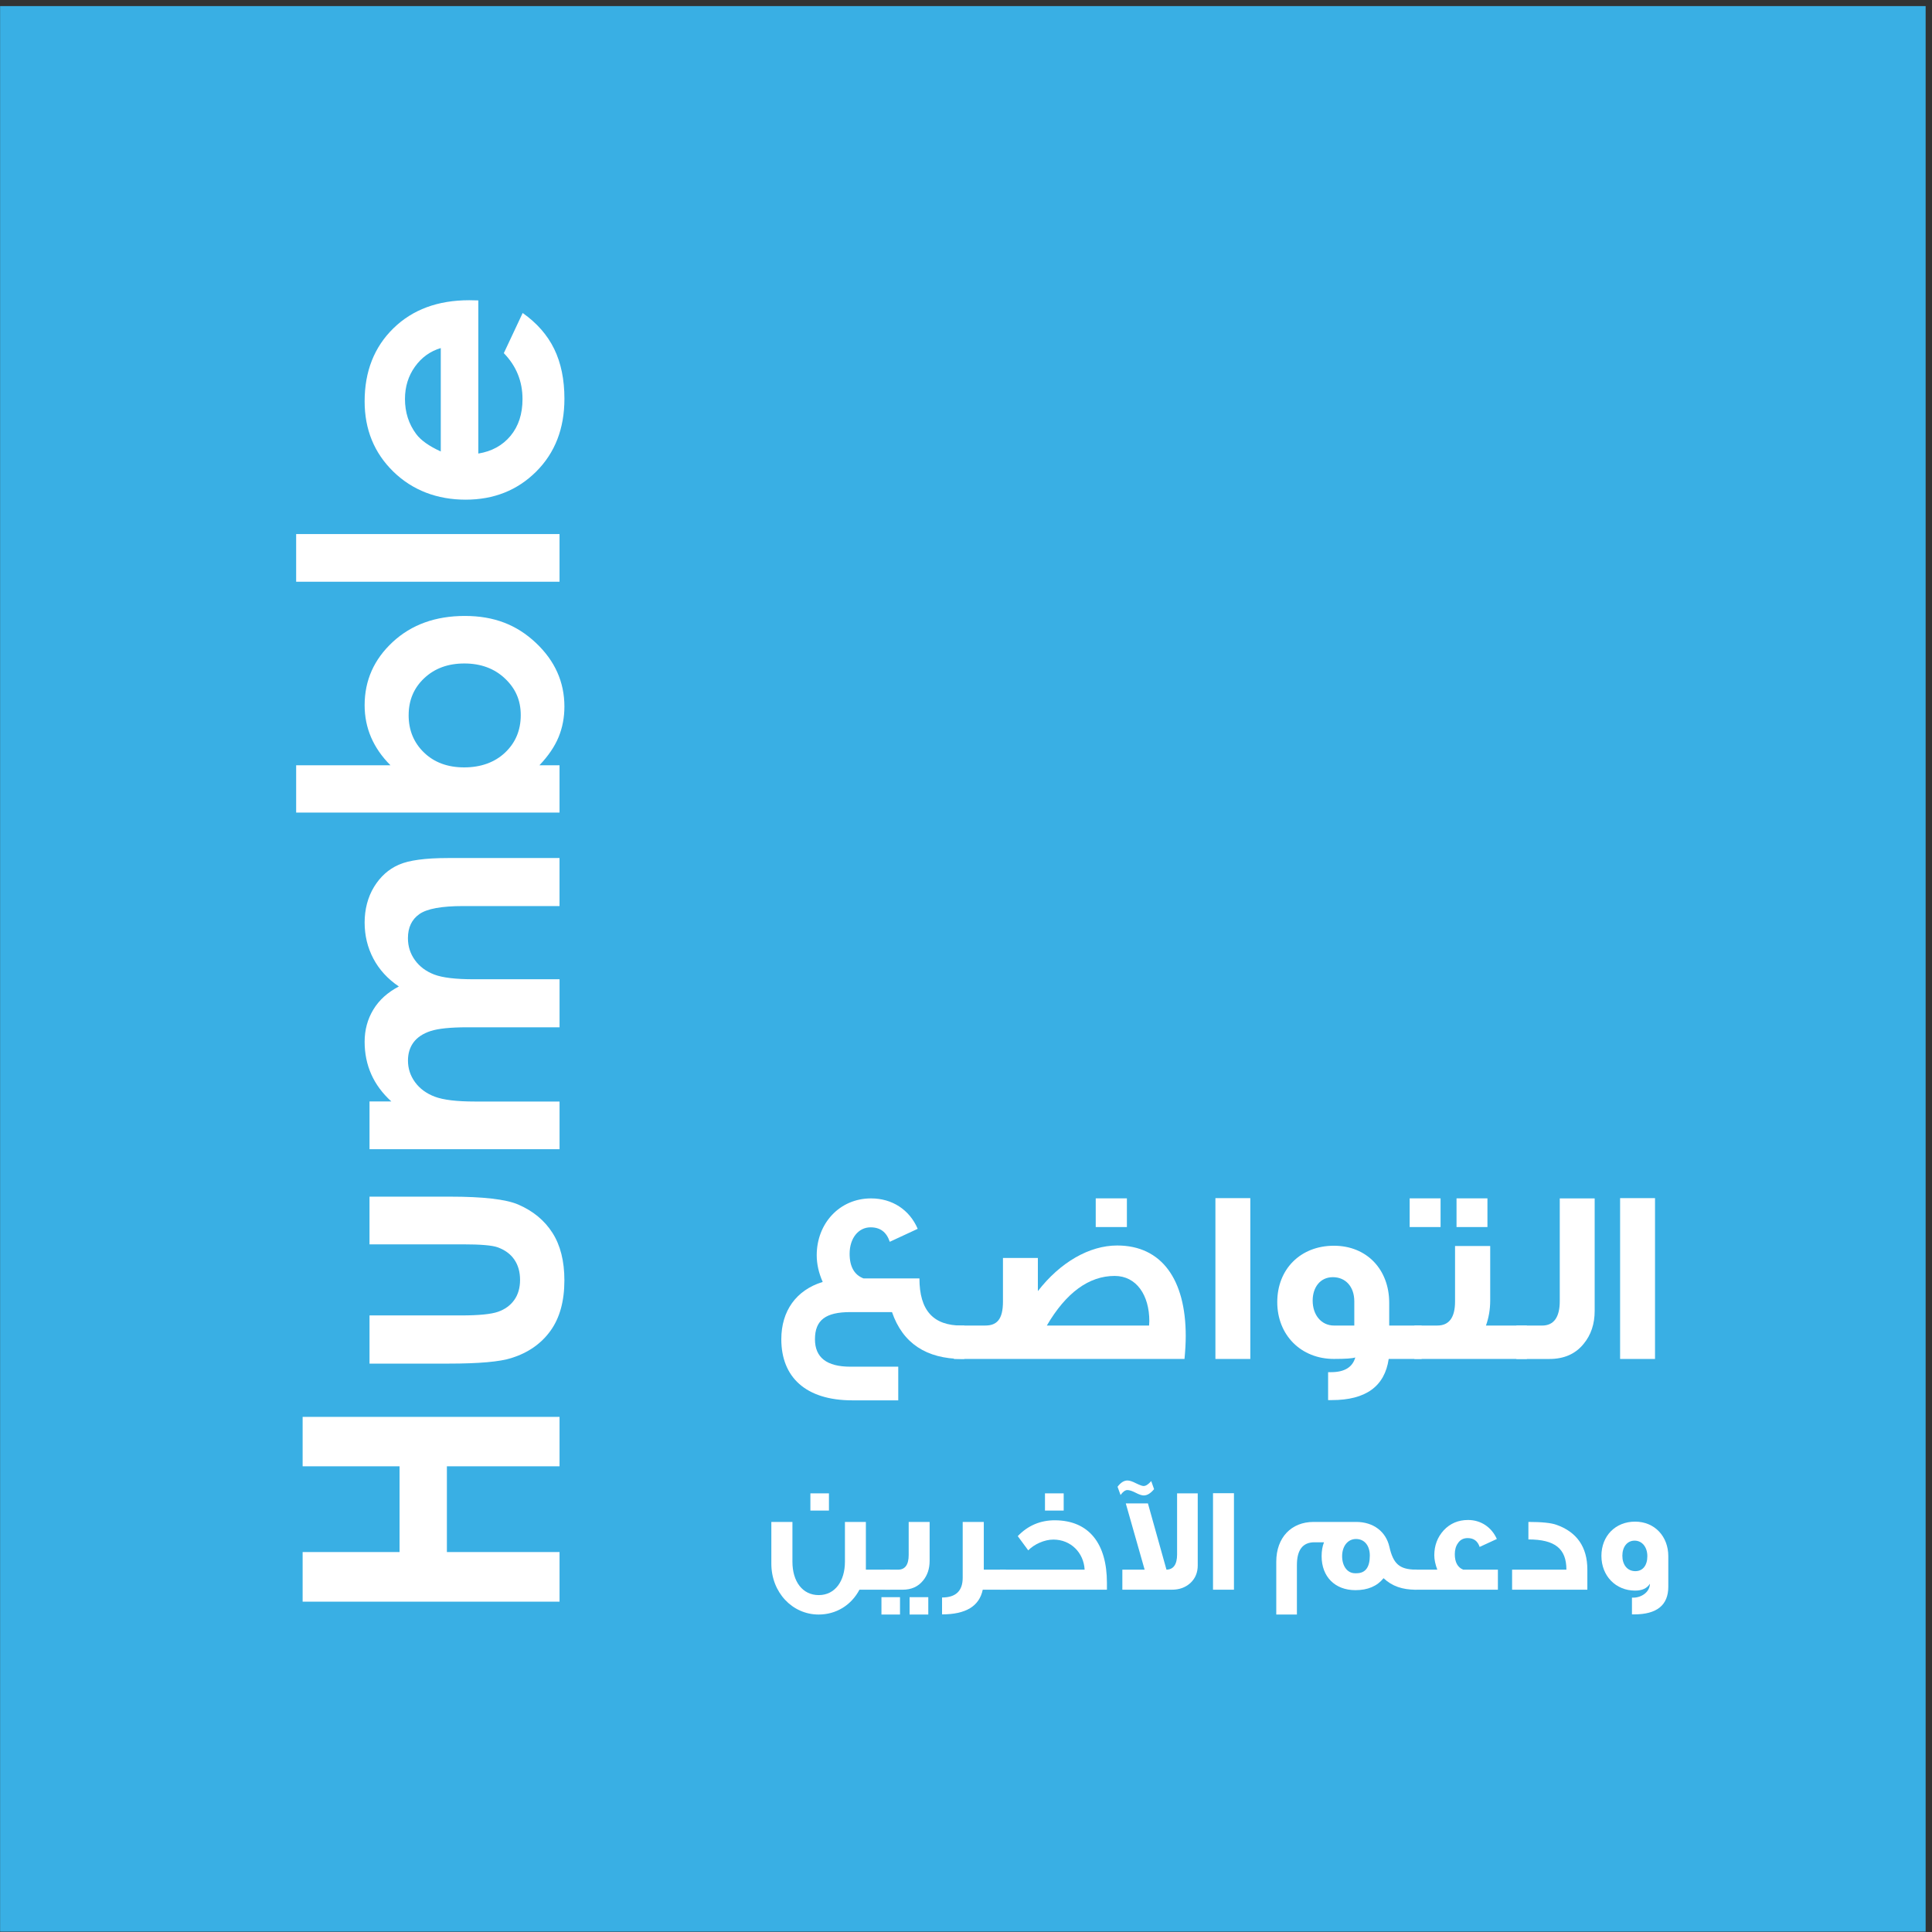 <svg width="299" height="299" viewBox="0 0 299 299" fill="none" xmlns="http://www.w3.org/2000/svg">
<rect x="0" y="0" width="299" height="299" fill="#333333" stroke="none"/>
<path d="M298.016 0.942H0.016V298.942H298.016V0.942Z" fill="#39AFE4"/>
<path d="M46.836 247.876V240.199H61.836V226.928H46.836V219.279H86.595V226.928H69.162V240.199H86.595V247.876H46.836Z" fill="white"/>
<path d="M57.187 211.037V203.578H71.349C74.105 203.578 76.021 203.388 77.092 203.009C78.164 202.629 78.998 202.019 79.592 201.181C80.187 200.342 80.485 199.306 80.485 198.078C80.485 196.85 80.192 195.806 79.605 194.947C79.021 194.088 78.159 193.452 77.023 193.037C76.177 192.729 74.367 192.576 71.59 192.576H57.185V185.196H69.644C74.78 185.196 78.292 185.601 80.185 186.411C82.492 187.404 84.262 188.863 85.495 190.791C86.728 192.719 87.346 195.17 87.346 198.142C87.346 201.368 86.626 203.976 85.185 205.968C83.744 207.96 81.733 209.36 79.156 210.17C77.372 210.747 74.128 211.035 69.426 211.035H57.182L57.187 211.037Z" fill="white"/>
<path d="M57.187 177.844V170.465H60.567C59.179 169.203 58.144 167.801 57.459 166.26C56.774 164.719 56.431 163.037 56.431 161.216C56.431 159.396 56.882 157.719 57.782 156.239C58.682 154.76 59.997 153.57 61.728 152.67C59.997 151.498 58.682 150.06 57.782 148.355C56.882 146.649 56.431 144.788 56.431 142.77C56.431 140.752 56.918 138.839 57.89 137.252C58.861 135.665 60.133 134.524 61.7 133.832C63.267 133.137 65.818 132.791 69.349 132.791H86.592V140.224H71.672C68.338 140.224 66.082 140.639 64.903 141.467C63.723 142.296 63.133 143.539 63.133 145.198C63.133 146.46 63.495 147.59 64.215 148.59C64.936 149.59 65.931 150.334 67.203 150.821C68.472 151.308 70.513 151.552 73.326 151.552H86.597V158.985H72.354C69.723 158.985 67.818 159.18 66.638 159.567C65.459 159.955 64.579 160.539 64.002 161.316C63.425 162.093 63.138 163.032 63.138 164.134C63.138 165.362 63.502 166.478 64.233 167.48C64.964 168.483 65.984 169.232 67.3 169.729C68.615 170.226 70.687 170.475 73.515 170.475H86.597V177.855H57.19L57.187 177.844Z" fill="white"/>
<path d="M45.836 118.438H60.431C59.098 117.104 58.098 115.663 57.431 114.112C56.764 112.563 56.431 110.904 56.431 109.138C56.431 105.299 57.882 102.038 60.782 99.353C63.682 96.668 67.405 95.325 71.944 95.325C76.482 95.325 79.985 96.712 82.931 99.487C85.877 102.261 87.349 105.551 87.349 109.351C87.349 111.045 87.046 112.62 86.444 114.081C85.841 115.543 84.854 116.992 83.485 118.433H86.593V125.758H45.834V118.433L45.836 118.438ZM63.241 110.681C63.241 113.004 64.034 114.933 65.621 116.466C67.205 117.997 69.28 118.763 71.836 118.763C74.392 118.763 76.562 117.997 78.174 116.466C79.787 114.935 80.592 113.007 80.592 110.681C80.592 108.356 79.772 106.533 78.133 104.992C76.495 103.451 74.403 102.681 71.864 102.681C69.326 102.681 67.275 103.438 65.662 104.951C64.049 106.463 63.244 108.374 63.244 110.681H63.241Z" fill="white"/>
<path d="M45.834 90.031V82.652H86.593V90.031H45.834Z" fill="white"/>
<path d="M74.025 46.492V70.194C76.115 69.853 77.779 68.938 79.013 67.451C80.246 65.963 80.864 64.069 80.864 61.761C80.864 59.004 79.9 56.635 77.972 54.653L80.89 48.438C83.087 49.986 84.715 51.843 85.769 54.004C86.823 56.166 87.351 58.735 87.351 61.707C87.351 66.32 85.897 70.076 82.987 72.979C80.077 75.881 76.433 77.33 72.054 77.33C67.674 77.33 63.841 75.884 60.877 72.992C57.913 70.099 56.431 66.474 56.431 62.112C56.431 57.481 57.913 53.715 60.877 50.815C63.841 47.915 67.756 46.463 72.62 46.463L74.025 46.492ZM68.215 53.868C66.577 54.356 65.241 55.317 64.215 56.753C63.19 58.189 62.674 59.853 62.674 61.748C62.674 63.804 63.251 65.609 64.405 67.163C65.126 68.138 66.397 69.04 68.215 69.871V53.871V53.868Z" fill="white"/>
<path d="M137.759 246.024H133.012C131.738 248.432 129.4 249.868 126.692 249.868C122.618 249.868 119.374 246.44 119.374 241.996V235.537H122.638V241.696C122.638 244.753 124.189 246.86 126.712 246.86C129.236 246.86 130.764 244.683 130.764 241.696V235.537H134.005V242.925H137.756V246.027L137.759 246.024ZM128.289 233.776H125.418V231.114H128.289V233.776Z" fill="white"/>
<path d="M139.287 249.87H136.415V247.183H139.287V249.87ZM143.871 241.557C143.871 242.786 143.525 243.804 142.853 244.614C142.089 245.562 141.025 246.027 139.682 246.027H136.925V242.924H138.987C140.074 242.924 140.63 242.16 140.63 240.655V235.537H143.871V241.557ZM143.664 249.87H140.769V247.183H143.664V249.87Z" fill="white"/>
<path d="M155.682 246.026H152.092C151.559 248.572 149.476 249.846 145.794 249.846V247.231C147.925 247.231 148.989 246.213 148.989 244.174V235.539H152.253V242.926H155.679V246.028L155.682 246.026Z" fill="white"/>
<path d="M171.31 246.024H154.754V242.922H167.859C167.721 240.307 165.728 238.268 163.021 238.268C161.631 238.268 160.056 238.986 159.131 239.935C158.808 239.494 158.274 238.776 157.51 237.735C159.085 236.091 161.008 235.281 163.251 235.281C168.554 235.304 171.31 238.917 171.31 244.96V246.024ZM164.618 233.776H161.723V231.114H164.618V233.776Z" fill="white"/>
<path d="M178.605 230.466C178.072 231.115 177.541 231.438 177.007 231.438C176.707 231.438 176.29 231.299 175.756 231.02C175.223 230.743 174.784 230.605 174.482 230.605C174.136 230.605 173.787 230.858 173.418 231.369L172.954 230.094C173.441 229.446 173.949 229.123 174.482 229.123C174.805 229.123 175.246 229.261 175.825 229.564C176.405 229.84 176.774 229.979 176.984 229.979C177.331 229.979 177.725 229.725 178.166 229.215L178.607 230.466H178.605ZM185.366 242.228C185.366 243.361 184.997 244.266 184.233 244.984C183.469 245.679 182.52 246.025 181.384 246.025H173.697V242.923H177.146L174.228 232.666H177.654L180.525 242.923C181.613 242.9 182.169 242.112 182.169 240.561V231.115H185.364V242.228H185.366Z" fill="white"/>
<path d="M190.969 246.025H187.728V231.092H190.969V246.025Z" fill="white"/>
<path d="M219.241 246.027H219.102C217.064 246.027 215.443 245.493 214.123 244.245C213.128 245.473 211.692 246.096 209.769 246.096C206.597 246.096 204.536 244.011 204.536 240.839C204.536 240.052 204.651 239.334 204.905 238.686H203.423C201.618 238.686 200.712 239.868 200.712 242.206V249.87H197.518V241.696C197.518 237.945 199.856 235.537 203.282 235.537H209.882C212.566 235.537 214.489 237.042 215.023 239.38C215.625 242.042 216.597 242.878 219.074 242.924H219.236V246.027H219.241ZM211.995 240.747C211.995 239.196 211.161 238.178 209.864 238.178C208.566 238.178 207.71 239.311 207.71 240.839C207.71 242.368 208.52 243.478 209.702 243.478H209.933C211.3 243.478 211.995 242.575 211.995 240.745V240.747Z" fill="white"/>
<path d="M231.815 246.026H218.779V242.923H222.438C222.138 242.113 221.974 241.372 221.974 240.7C221.974 239.195 222.461 237.897 223.433 236.833C224.428 235.769 225.679 235.236 227.207 235.236C229.176 235.236 230.843 236.346 231.653 238.177L228.992 239.405C228.692 238.503 228.089 238.038 227.14 238.038C226.492 238.038 225.981 238.292 225.635 238.826C225.312 239.267 225.148 239.844 225.148 240.538C225.148 241.767 225.589 242.577 226.446 242.923H231.817V246.026H231.815Z" fill="white"/>
<path d="M245.661 246.027H234.015V242.924H242.42C242.42 239.683 240.661 238.247 236.538 238.247V235.537C238.577 235.537 240.013 235.675 240.869 235.978C244.018 237.088 245.661 239.404 245.661 242.901V246.027Z" fill="white"/>
<path d="M258.19 245.562C258.19 248.411 256.431 249.847 252.887 249.847H252.564V247.255H252.772C254.069 247.255 255.341 246.352 255.341 245.101C254.9 245.819 254.136 246.165 253.049 246.165C250.061 246.165 247.838 243.896 247.838 240.793C247.838 237.691 250.015 235.491 253.049 235.491C256.082 235.491 258.19 237.783 258.19 240.839V245.562ZM254.946 240.839C254.946 239.427 254.136 238.432 252.977 238.432C251.818 238.432 251.079 239.404 251.079 240.77C251.079 242.137 251.82 243.155 253.095 243.155C254.254 243.155 254.946 242.252 254.946 240.839Z" fill="white"/>
<path d="M149.238 210.316H148.892C143.335 210.277 139.707 207.885 138.048 203.062H131.605C127.784 203.062 126.125 204.298 126.125 207.267C126.125 210.085 127.938 211.511 131.605 211.511H139.015V216.721H131.915C124.7 216.721 120.917 213.131 120.917 207.267C120.917 202.906 123.194 199.664 127.323 198.393C126.705 197.003 126.397 195.613 126.397 194.264C126.397 189.364 129.91 185.467 134.81 185.467C138.051 185.467 140.753 187.203 142.025 190.175L137.702 192.182C137.199 190.677 136.235 189.944 134.73 189.944C132.841 189.944 131.489 191.641 131.489 194.034C131.489 196.041 132.223 197.313 133.651 197.854H142.294C142.294 202.831 144.456 205.147 148.815 205.147H149.24V210.318L149.238 210.316Z" fill="white"/>
<path d="M183.312 210.314H147.618V205.142H152.479C154.254 205.142 155.22 204.217 155.22 201.437V194.683H160.623V199.817C164.056 195.378 168.571 192.755 172.895 192.755C179.802 192.755 183.507 198.042 183.507 206.763C183.507 207.919 183.43 209.117 183.315 210.314H183.312ZM177.833 205.145L177.871 204.45C177.871 200.476 175.902 197.465 172.507 197.465C168.533 197.465 164.982 200.05 162.01 205.145H177.83H177.833ZM174.4 189.901H169.577V185.463H174.4V189.901Z" fill="white"/>
<path d="M193.502 210.315H188.1V185.425H193.502V210.315Z" fill="white"/>
<path d="M220.012 210.314H214.918C214.3 214.558 211.366 216.681 206.12 216.681H205.541V212.358H206.005C208.089 212.358 209.323 211.586 209.748 210.081C209.323 210.234 208.243 210.311 206.43 210.311C201.376 210.311 197.671 206.645 197.671 201.514C197.671 196.383 201.3 192.793 206.43 192.793C211.561 192.793 214.997 196.499 214.997 201.629V205.142H220.012V210.314ZM209.594 205.145V201.401C209.594 199.124 208.243 197.658 206.276 197.658C204.31 197.658 203.151 199.24 203.151 201.286C203.151 203.486 204.464 205.145 206.469 205.145H209.594Z" fill="white"/>
<path d="M222.945 189.901H218.161V185.463H222.945V189.901ZM236.297 210.314H218.894V205.142H222.445C224.258 205.142 225.186 203.906 225.186 201.437V192.832H230.627V201.245C230.627 202.673 230.397 203.948 229.971 205.142H236.299V210.314H236.297ZM230.199 189.901H225.415V185.463H230.199V189.901Z" fill="white"/>
<path d="M246.795 202.87C246.795 204.916 246.215 206.613 245.097 207.964C243.823 209.547 242.049 210.318 239.772 210.318H234.677V205.147H238.651C240.464 205.147 241.392 203.872 241.392 201.364V185.467H246.795V202.87Z" fill="white"/>
<path d="M256.133 210.315H250.73V185.425H256.133V210.315Z" fill="white"/>
</svg>
